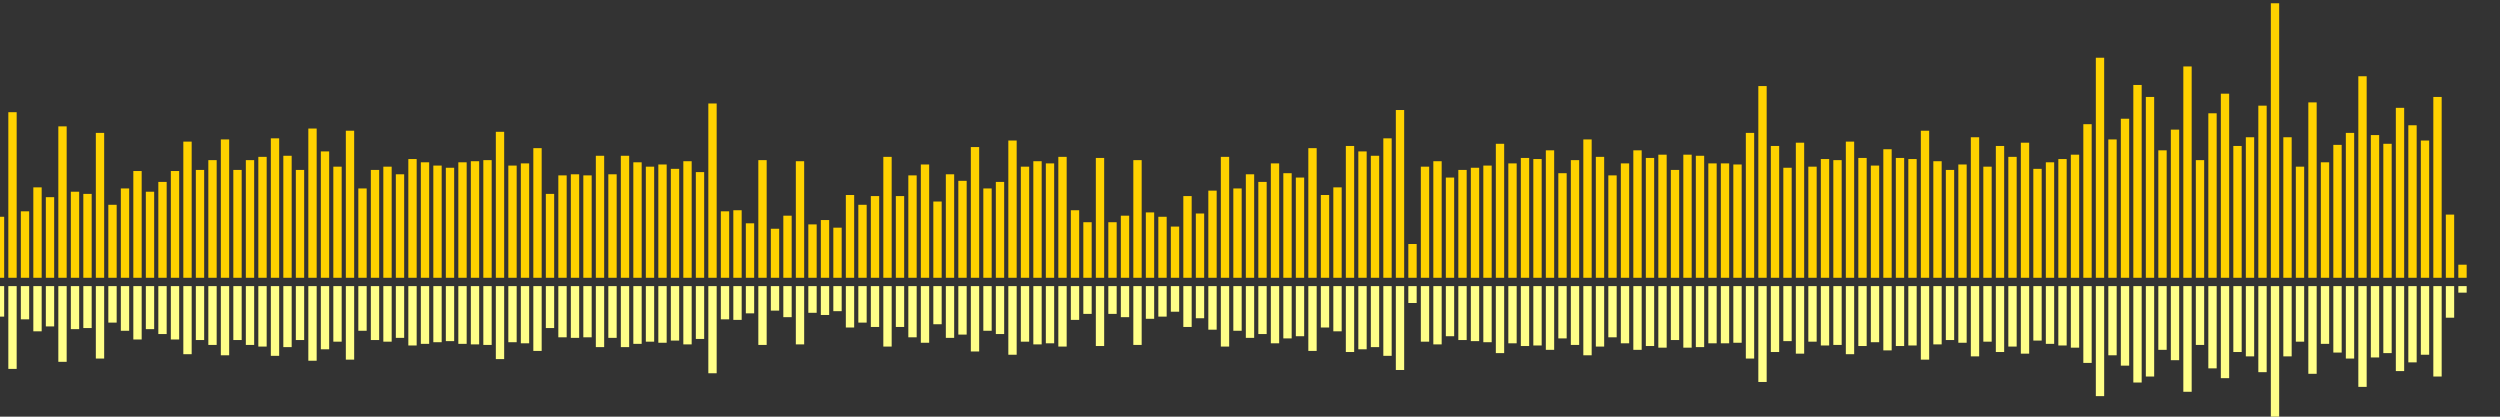 <?xml version="1.0" encoding="UTF-8"?>
<svg version="1.1" width="600" height="100" xmlns="http://www.w3.org/2000/svg">
  <rect width="100%" height="100%" fill="#333333" stroke="none"/>
  <line x1="0" y1="66.667" x2="0" y2="52.026" stroke="#ffd200" stroke-width="2"/>
  <line x1="0" y1="68.667" x2="0" y2="75.987" stroke="#ff8" stroke-width="2"/>
  <line x1="3" y1="66.667" x2="3" y2="26.928" stroke="#ffd200" stroke-width="2"/>
  <line x1="3" y1="68.667" x2="3" y2="88.536" stroke="#ff8" stroke-width="2"/>
  <line x1="6" y1="66.667" x2="6" y2="50.719" stroke="#ffd200" stroke-width="2"/>
  <line x1="6" y1="68.667" x2="6" y2="76.641" stroke="#ff8" stroke-width="2"/>
  <line x1="9" y1="66.667" x2="9" y2="44.967" stroke="#ffd200" stroke-width="2"/>
  <line x1="9" y1="68.667" x2="9" y2="79.516" stroke="#ff8" stroke-width="2"/>
  <line x1="12" y1="66.667" x2="12" y2="47.32" stroke="#ffd200" stroke-width="2"/>
  <line x1="12" y1="68.667" x2="12" y2="78.34" stroke="#ff8" stroke-width="2"/>
  <line x1="15" y1="66.667" x2="15" y2="30.327" stroke="#ffd200" stroke-width="2"/>
  <line x1="15" y1="68.667" x2="15" y2="86.837" stroke="#ff8" stroke-width="2"/>
  <line x1="18" y1="66.667" x2="18" y2="46.013" stroke="#ffd200" stroke-width="2"/>
  <line x1="18" y1="68.667" x2="18" y2="78.993" stroke="#ff8" stroke-width="2"/>
  <line x1="21" y1="66.667" x2="21" y2="46.536" stroke="#ffd200" stroke-width="2"/>
  <line x1="21" y1="68.667" x2="21" y2="78.732" stroke="#ff8" stroke-width="2"/>
  <line x1="24" y1="66.667" x2="24" y2="31.895" stroke="#ffd200" stroke-width="2"/>
  <line x1="24" y1="68.667" x2="24" y2="86.052" stroke="#ff8" stroke-width="2"/>
  <line x1="27" y1="66.667" x2="27" y2="49.15" stroke="#ffd200" stroke-width="2"/>
  <line x1="27" y1="68.667" x2="27" y2="77.425" stroke="#ff8" stroke-width="2"/>
  <line x1="30" y1="66.667" x2="30" y2="45.229" stroke="#ffd200" stroke-width="2"/>
  <line x1="30" y1="68.667" x2="30" y2="79.386" stroke="#ff8" stroke-width="2"/>
  <line x1="33" y1="66.667" x2="33" y2="41.046" stroke="#ffd200" stroke-width="2"/>
  <line x1="33" y1="68.667" x2="33" y2="81.477" stroke="#ff8" stroke-width="2"/>
  <line x1="36" y1="66.667" x2="36" y2="46.013" stroke="#ffd200" stroke-width="2"/>
  <line x1="36" y1="68.667" x2="36" y2="78.993" stroke="#ff8" stroke-width="2"/>
  <line x1="39" y1="66.667" x2="39" y2="43.66" stroke="#ffd200" stroke-width="2"/>
  <line x1="39" y1="68.667" x2="39" y2="80.17" stroke="#ff8" stroke-width="2"/>
  <line x1="42" y1="66.667" x2="42" y2="41.046" stroke="#ffd200" stroke-width="2"/>
  <line x1="42" y1="68.667" x2="42" y2="81.477" stroke="#ff8" stroke-width="2"/>
  <line x1="45" y1="66.667" x2="45" y2="33.987" stroke="#ffd200" stroke-width="2"/>
  <line x1="45" y1="68.667" x2="45" y2="85.007" stroke="#ff8" stroke-width="2"/>
  <line x1="48" y1="66.667" x2="48" y2="40.784" stroke="#ffd200" stroke-width="2"/>
  <line x1="48" y1="68.667" x2="48" y2="81.608" stroke="#ff8" stroke-width="2"/>
  <line x1="51" y1="66.667" x2="51" y2="38.431" stroke="#ffd200" stroke-width="2"/>
  <line x1="51" y1="68.667" x2="51" y2="82.784" stroke="#ff8" stroke-width="2"/>
  <line x1="54" y1="66.667" x2="54" y2="33.464" stroke="#ffd200" stroke-width="2"/>
  <line x1="54" y1="68.667" x2="54" y2="85.268" stroke="#ff8" stroke-width="2"/>
  <line x1="57" y1="66.667" x2="57" y2="40.784" stroke="#ffd200" stroke-width="2"/>
  <line x1="57" y1="68.667" x2="57" y2="81.608" stroke="#ff8" stroke-width="2"/>
  <line x1="60" y1="66.667" x2="60" y2="38.431" stroke="#ffd200" stroke-width="2"/>
  <line x1="60" y1="68.667" x2="60" y2="82.784" stroke="#ff8" stroke-width="2"/>
  <line x1="63" y1="66.667" x2="63" y2="37.647" stroke="#ffd200" stroke-width="2"/>
  <line x1="63" y1="68.667" x2="63" y2="83.176" stroke="#ff8" stroke-width="2"/>
  <line x1="66" y1="66.667" x2="66" y2="33.203" stroke="#ffd200" stroke-width="2"/>
  <line x1="66" y1="68.667" x2="66" y2="85.399" stroke="#ff8" stroke-width="2"/>
  <line x1="69" y1="66.667" x2="69" y2="37.386" stroke="#ffd200" stroke-width="2"/>
  <line x1="69" y1="68.667" x2="69" y2="83.307" stroke="#ff8" stroke-width="2"/>
  <line x1="72" y1="66.667" x2="72" y2="40.784" stroke="#ffd200" stroke-width="2"/>
  <line x1="72" y1="68.667" x2="72" y2="81.608" stroke="#ff8" stroke-width="2"/>
  <line x1="75" y1="66.667" x2="75" y2="30.85" stroke="#ffd200" stroke-width="2"/>
  <line x1="75" y1="68.667" x2="75" y2="86.575" stroke="#ff8" stroke-width="2"/>
  <line x1="78" y1="66.667" x2="78" y2="36.34" stroke="#ffd200" stroke-width="2"/>
  <line x1="78" y1="68.667" x2="78" y2="83.83" stroke="#ff8" stroke-width="2"/>
  <line x1="81" y1="66.667" x2="81" y2="40.0" stroke="#ffd200" stroke-width="2"/>
  <line x1="81" y1="68.667" x2="81" y2="82.0" stroke="#ff8" stroke-width="2"/>
  <line x1="84" y1="66.667" x2="84" y2="31.373" stroke="#ffd200" stroke-width="2"/>
  <line x1="84" y1="68.667" x2="84" y2="86.314" stroke="#ff8" stroke-width="2"/>
  <line x1="87" y1="66.667" x2="87" y2="45.229" stroke="#ffd200" stroke-width="2"/>
  <line x1="87" y1="68.667" x2="87" y2="79.386" stroke="#ff8" stroke-width="2"/>
  <line x1="90" y1="66.667" x2="90" y2="40.784" stroke="#ffd200" stroke-width="2"/>
  <line x1="90" y1="68.667" x2="90" y2="81.608" stroke="#ff8" stroke-width="2"/>
  <line x1="93" y1="66.667" x2="93" y2="40.0" stroke="#ffd200" stroke-width="2"/>
  <line x1="93" y1="68.667" x2="93" y2="82.0" stroke="#ff8" stroke-width="2"/>
  <line x1="96" y1="66.667" x2="96" y2="41.83" stroke="#ffd200" stroke-width="2"/>
  <line x1="96" y1="68.667" x2="96" y2="81.085" stroke="#ff8" stroke-width="2"/>
  <line x1="99" y1="66.667" x2="99" y2="38.17" stroke="#ffd200" stroke-width="2"/>
  <line x1="99" y1="68.667" x2="99" y2="82.915" stroke="#ff8" stroke-width="2"/>
  <line x1="102" y1="66.667" x2="102" y2="38.954" stroke="#ffd200" stroke-width="2"/>
  <line x1="102" y1="68.667" x2="102" y2="82.523" stroke="#ff8" stroke-width="2"/>
  <line x1="105" y1="66.667" x2="105" y2="39.739" stroke="#ffd200" stroke-width="2"/>
  <line x1="105" y1="68.667" x2="105" y2="82.131" stroke="#ff8" stroke-width="2"/>
  <line x1="108" y1="66.667" x2="108" y2="40.261" stroke="#ffd200" stroke-width="2"/>
  <line x1="108" y1="68.667" x2="108" y2="81.869" stroke="#ff8" stroke-width="2"/>
  <line x1="111" y1="66.667" x2="111" y2="38.954" stroke="#ffd200" stroke-width="2"/>
  <line x1="111" y1="68.667" x2="111" y2="82.523" stroke="#ff8" stroke-width="2"/>
  <line x1="114" y1="66.667" x2="114" y2="38.693" stroke="#ffd200" stroke-width="2"/>
  <line x1="114" y1="68.667" x2="114" y2="82.654" stroke="#ff8" stroke-width="2"/>
  <line x1="117" y1="66.667" x2="117" y2="38.431" stroke="#ffd200" stroke-width="2"/>
  <line x1="117" y1="68.667" x2="117" y2="82.784" stroke="#ff8" stroke-width="2"/>
  <line x1="120" y1="66.667" x2="120" y2="31.634" stroke="#ffd200" stroke-width="2"/>
  <line x1="120" y1="68.667" x2="120" y2="86.183" stroke="#ff8" stroke-width="2"/>
  <line x1="123" y1="66.667" x2="123" y2="39.739" stroke="#ffd200" stroke-width="2"/>
  <line x1="123" y1="68.667" x2="123" y2="82.131" stroke="#ff8" stroke-width="2"/>
  <line x1="126" y1="66.667" x2="126" y2="39.216" stroke="#ffd200" stroke-width="2"/>
  <line x1="126" y1="68.667" x2="126" y2="82.392" stroke="#ff8" stroke-width="2"/>
  <line x1="129" y1="66.667" x2="129" y2="35.556" stroke="#ffd200" stroke-width="2"/>
  <line x1="129" y1="68.667" x2="129" y2="84.222" stroke="#ff8" stroke-width="2"/>
  <line x1="132" y1="66.667" x2="132" y2="46.536" stroke="#ffd200" stroke-width="2"/>
  <line x1="132" y1="68.667" x2="132" y2="78.732" stroke="#ff8" stroke-width="2"/>
  <line x1="135" y1="66.667" x2="135" y2="42.092" stroke="#ffd200" stroke-width="2"/>
  <line x1="135" y1="68.667" x2="135" y2="80.954" stroke="#ff8" stroke-width="2"/>
  <line x1="138" y1="66.667" x2="138" y2="41.83" stroke="#ffd200" stroke-width="2"/>
  <line x1="138" y1="68.667" x2="138" y2="81.085" stroke="#ff8" stroke-width="2"/>
  <line x1="141" y1="66.667" x2="141" y2="42.092" stroke="#ffd200" stroke-width="2"/>
  <line x1="141" y1="68.667" x2="141" y2="80.954" stroke="#ff8" stroke-width="2"/>
  <line x1="144" y1="66.667" x2="144" y2="37.386" stroke="#ffd200" stroke-width="2"/>
  <line x1="144" y1="68.667" x2="144" y2="83.307" stroke="#ff8" stroke-width="2"/>
  <line x1="147" y1="66.667" x2="147" y2="41.83" stroke="#ffd200" stroke-width="2"/>
  <line x1="147" y1="68.667" x2="147" y2="81.085" stroke="#ff8" stroke-width="2"/>
  <line x1="150" y1="66.667" x2="150" y2="37.386" stroke="#ffd200" stroke-width="2"/>
  <line x1="150" y1="68.667" x2="150" y2="83.307" stroke="#ff8" stroke-width="2"/>
  <line x1="153" y1="66.667" x2="153" y2="38.954" stroke="#ffd200" stroke-width="2"/>
  <line x1="153" y1="68.667" x2="153" y2="82.523" stroke="#ff8" stroke-width="2"/>
  <line x1="156" y1="66.667" x2="156" y2="40.0" stroke="#ffd200" stroke-width="2"/>
  <line x1="156" y1="68.667" x2="156" y2="82.0" stroke="#ff8" stroke-width="2"/>
  <line x1="159" y1="66.667" x2="159" y2="39.477" stroke="#ffd200" stroke-width="2"/>
  <line x1="159" y1="68.667" x2="159" y2="82.261" stroke="#ff8" stroke-width="2"/>
  <line x1="162" y1="66.667" x2="162" y2="40.523" stroke="#ffd200" stroke-width="2"/>
  <line x1="162" y1="68.667" x2="162" y2="81.739" stroke="#ff8" stroke-width="2"/>
  <line x1="165" y1="66.667" x2="165" y2="38.693" stroke="#ffd200" stroke-width="2"/>
  <line x1="165" y1="68.667" x2="165" y2="82.654" stroke="#ff8" stroke-width="2"/>
  <line x1="168" y1="66.667" x2="168" y2="41.307" stroke="#ffd200" stroke-width="2"/>
  <line x1="168" y1="68.667" x2="168" y2="81.346" stroke="#ff8" stroke-width="2"/>
  <line x1="171" y1="66.667" x2="171" y2="24.837" stroke="#ffd200" stroke-width="2"/>
  <line x1="171" y1="68.667" x2="171" y2="89.582" stroke="#ff8" stroke-width="2"/>
  <line x1="174" y1="66.667" x2="174" y2="50.719" stroke="#ffd200" stroke-width="2"/>
  <line x1="174" y1="68.667" x2="174" y2="76.641" stroke="#ff8" stroke-width="2"/>
  <line x1="177" y1="66.667" x2="177" y2="50.458" stroke="#ffd200" stroke-width="2"/>
  <line x1="177" y1="68.667" x2="177" y2="76.771" stroke="#ff8" stroke-width="2"/>
  <line x1="180" y1="66.667" x2="180" y2="53.595" stroke="#ffd200" stroke-width="2"/>
  <line x1="180" y1="68.667" x2="180" y2="75.203" stroke="#ff8" stroke-width="2"/>
  <line x1="183" y1="66.667" x2="183" y2="38.431" stroke="#ffd200" stroke-width="2"/>
  <line x1="183" y1="68.667" x2="183" y2="82.784" stroke="#ff8" stroke-width="2"/>
  <line x1="186" y1="66.667" x2="186" y2="54.902" stroke="#ffd200" stroke-width="2"/>
  <line x1="186" y1="68.667" x2="186" y2="74.549" stroke="#ff8" stroke-width="2"/>
  <line x1="189" y1="66.667" x2="189" y2="51.765" stroke="#ffd200" stroke-width="2"/>
  <line x1="189" y1="68.667" x2="189" y2="76.118" stroke="#ff8" stroke-width="2"/>
  <line x1="192" y1="66.667" x2="192" y2="38.693" stroke="#ffd200" stroke-width="2"/>
  <line x1="192" y1="68.667" x2="192" y2="82.654" stroke="#ff8" stroke-width="2"/>
  <line x1="195" y1="66.667" x2="195" y2="53.856" stroke="#ffd200" stroke-width="2"/>
  <line x1="195" y1="68.667" x2="195" y2="75.072" stroke="#ff8" stroke-width="2"/>
  <line x1="198" y1="66.667" x2="198" y2="52.81" stroke="#ffd200" stroke-width="2"/>
  <line x1="198" y1="68.667" x2="198" y2="75.595" stroke="#ff8" stroke-width="2"/>
  <line x1="201" y1="66.667" x2="201" y2="54.641" stroke="#ffd200" stroke-width="2"/>
  <line x1="201" y1="68.667" x2="201" y2="74.68" stroke="#ff8" stroke-width="2"/>
  <line x1="204" y1="66.667" x2="204" y2="46.797" stroke="#ffd200" stroke-width="2"/>
  <line x1="204" y1="68.667" x2="204" y2="78.601" stroke="#ff8" stroke-width="2"/>
  <line x1="207" y1="66.667" x2="207" y2="49.15" stroke="#ffd200" stroke-width="2"/>
  <line x1="207" y1="68.667" x2="207" y2="77.425" stroke="#ff8" stroke-width="2"/>
  <line x1="210" y1="66.667" x2="210" y2="47.059" stroke="#ffd200" stroke-width="2"/>
  <line x1="210" y1="68.667" x2="210" y2="78.471" stroke="#ff8" stroke-width="2"/>
  <line x1="213" y1="66.667" x2="213" y2="37.647" stroke="#ffd200" stroke-width="2"/>
  <line x1="213" y1="68.667" x2="213" y2="83.176" stroke="#ff8" stroke-width="2"/>
  <line x1="216" y1="66.667" x2="216" y2="47.059" stroke="#ffd200" stroke-width="2"/>
  <line x1="216" y1="68.667" x2="216" y2="78.471" stroke="#ff8" stroke-width="2"/>
  <line x1="219" y1="66.667" x2="219" y2="42.092" stroke="#ffd200" stroke-width="2"/>
  <line x1="219" y1="68.667" x2="219" y2="80.954" stroke="#ff8" stroke-width="2"/>
  <line x1="222" y1="66.667" x2="222" y2="39.477" stroke="#ffd200" stroke-width="2"/>
  <line x1="222" y1="68.667" x2="222" y2="82.261" stroke="#ff8" stroke-width="2"/>
  <line x1="225" y1="66.667" x2="225" y2="48.366" stroke="#ffd200" stroke-width="2"/>
  <line x1="225" y1="68.667" x2="225" y2="77.817" stroke="#ff8" stroke-width="2"/>
  <line x1="228" y1="66.667" x2="228" y2="41.83" stroke="#ffd200" stroke-width="2"/>
  <line x1="228" y1="68.667" x2="228" y2="81.085" stroke="#ff8" stroke-width="2"/>
  <line x1="231" y1="66.667" x2="231" y2="43.399" stroke="#ffd200" stroke-width="2"/>
  <line x1="231" y1="68.667" x2="231" y2="80.301" stroke="#ff8" stroke-width="2"/>
  <line x1="234" y1="66.667" x2="234" y2="35.294" stroke="#ffd200" stroke-width="2"/>
  <line x1="234" y1="68.667" x2="234" y2="84.353" stroke="#ff8" stroke-width="2"/>
  <line x1="237" y1="66.667" x2="237" y2="45.229" stroke="#ffd200" stroke-width="2"/>
  <line x1="237" y1="68.667" x2="237" y2="79.386" stroke="#ff8" stroke-width="2"/>
  <line x1="240" y1="66.667" x2="240" y2="43.66" stroke="#ffd200" stroke-width="2"/>
  <line x1="240" y1="68.667" x2="240" y2="80.17" stroke="#ff8" stroke-width="2"/>
  <line x1="243" y1="66.667" x2="243" y2="33.725" stroke="#ffd200" stroke-width="2"/>
  <line x1="243" y1="68.667" x2="243" y2="85.137" stroke="#ff8" stroke-width="2"/>
  <line x1="246" y1="66.667" x2="246" y2="40.0" stroke="#ffd200" stroke-width="2"/>
  <line x1="246" y1="68.667" x2="246" y2="82.0" stroke="#ff8" stroke-width="2"/>
  <line x1="249" y1="66.667" x2="249" y2="38.693" stroke="#ffd200" stroke-width="2"/>
  <line x1="249" y1="68.667" x2="249" y2="82.654" stroke="#ff8" stroke-width="2"/>
  <line x1="252" y1="66.667" x2="252" y2="39.216" stroke="#ffd200" stroke-width="2"/>
  <line x1="252" y1="68.667" x2="252" y2="82.392" stroke="#ff8" stroke-width="2"/>
  <line x1="255" y1="66.667" x2="255" y2="37.647" stroke="#ffd200" stroke-width="2"/>
  <line x1="255" y1="68.667" x2="255" y2="83.176" stroke="#ff8" stroke-width="2"/>
  <line x1="258" y1="66.667" x2="258" y2="50.458" stroke="#ffd200" stroke-width="2"/>
  <line x1="258" y1="68.667" x2="258" y2="76.771" stroke="#ff8" stroke-width="2"/>
  <line x1="261" y1="66.667" x2="261" y2="53.333" stroke="#ffd200" stroke-width="2"/>
  <line x1="261" y1="68.667" x2="261" y2="75.333" stroke="#ff8" stroke-width="2"/>
  <line x1="264" y1="66.667" x2="264" y2="37.908" stroke="#ffd200" stroke-width="2"/>
  <line x1="264" y1="68.667" x2="264" y2="83.046" stroke="#ff8" stroke-width="2"/>
  <line x1="267" y1="66.667" x2="267" y2="53.333" stroke="#ffd200" stroke-width="2"/>
  <line x1="267" y1="68.667" x2="267" y2="75.333" stroke="#ff8" stroke-width="2"/>
  <line x1="270" y1="66.667" x2="270" y2="51.765" stroke="#ffd200" stroke-width="2"/>
  <line x1="270" y1="68.667" x2="270" y2="76.118" stroke="#ff8" stroke-width="2"/>
  <line x1="273" y1="66.667" x2="273" y2="38.431" stroke="#ffd200" stroke-width="2"/>
  <line x1="273" y1="68.667" x2="273" y2="82.784" stroke="#ff8" stroke-width="2"/>
  <line x1="276" y1="66.667" x2="276" y2="50.98" stroke="#ffd200" stroke-width="2"/>
  <line x1="276" y1="68.667" x2="276" y2="76.51" stroke="#ff8" stroke-width="2"/>
  <line x1="279" y1="66.667" x2="279" y2="52.026" stroke="#ffd200" stroke-width="2"/>
  <line x1="279" y1="68.667" x2="279" y2="75.987" stroke="#ff8" stroke-width="2"/>
  <line x1="282" y1="66.667" x2="282" y2="54.379" stroke="#ffd200" stroke-width="2"/>
  <line x1="282" y1="68.667" x2="282" y2="74.81" stroke="#ff8" stroke-width="2"/>
  <line x1="285" y1="66.667" x2="285" y2="47.059" stroke="#ffd200" stroke-width="2"/>
  <line x1="285" y1="68.667" x2="285" y2="78.471" stroke="#ff8" stroke-width="2"/>
  <line x1="288" y1="66.667" x2="288" y2="51.242" stroke="#ffd200" stroke-width="2"/>
  <line x1="288" y1="68.667" x2="288" y2="76.379" stroke="#ff8" stroke-width="2"/>
  <line x1="291" y1="66.667" x2="291" y2="45.752" stroke="#ffd200" stroke-width="2"/>
  <line x1="291" y1="68.667" x2="291" y2="79.124" stroke="#ff8" stroke-width="2"/>
  <line x1="294" y1="66.667" x2="294" y2="37.647" stroke="#ffd200" stroke-width="2"/>
  <line x1="294" y1="68.667" x2="294" y2="83.176" stroke="#ff8" stroke-width="2"/>
  <line x1="297" y1="66.667" x2="297" y2="45.229" stroke="#ffd200" stroke-width="2"/>
  <line x1="297" y1="68.667" x2="297" y2="79.386" stroke="#ff8" stroke-width="2"/>
  <line x1="300" y1="66.667" x2="300" y2="41.83" stroke="#ffd200" stroke-width="2"/>
  <line x1="300" y1="68.667" x2="300" y2="81.085" stroke="#ff8" stroke-width="2"/>
  <line x1="303" y1="66.667" x2="303" y2="43.66" stroke="#ffd200" stroke-width="2"/>
  <line x1="303" y1="68.667" x2="303" y2="80.17" stroke="#ff8" stroke-width="2"/>
  <line x1="306" y1="66.667" x2="306" y2="39.216" stroke="#ffd200" stroke-width="2"/>
  <line x1="306" y1="68.667" x2="306" y2="82.392" stroke="#ff8" stroke-width="2"/>
  <line x1="309" y1="66.667" x2="309" y2="41.569" stroke="#ffd200" stroke-width="2"/>
  <line x1="309" y1="68.667" x2="309" y2="81.216" stroke="#ff8" stroke-width="2"/>
  <line x1="312" y1="66.667" x2="312" y2="42.614" stroke="#ffd200" stroke-width="2"/>
  <line x1="312" y1="68.667" x2="312" y2="80.693" stroke="#ff8" stroke-width="2"/>
  <line x1="315" y1="66.667" x2="315" y2="35.556" stroke="#ffd200" stroke-width="2"/>
  <line x1="315" y1="68.667" x2="315" y2="84.222" stroke="#ff8" stroke-width="2"/>
  <line x1="318" y1="66.667" x2="318" y2="46.797" stroke="#ffd200" stroke-width="2"/>
  <line x1="318" y1="68.667" x2="318" y2="78.601" stroke="#ff8" stroke-width="2"/>
  <line x1="321" y1="66.667" x2="321" y2="44.967" stroke="#ffd200" stroke-width="2"/>
  <line x1="321" y1="68.667" x2="321" y2="79.516" stroke="#ff8" stroke-width="2"/>
  <line x1="324" y1="66.667" x2="324" y2="35.033" stroke="#ffd200" stroke-width="2"/>
  <line x1="324" y1="68.667" x2="324" y2="84.484" stroke="#ff8" stroke-width="2"/>
  <line x1="327" y1="66.667" x2="327" y2="36.34" stroke="#ffd200" stroke-width="2"/>
  <line x1="327" y1="68.667" x2="327" y2="83.83" stroke="#ff8" stroke-width="2"/>
  <line x1="330" y1="66.667" x2="330" y2="37.386" stroke="#ffd200" stroke-width="2"/>
  <line x1="330" y1="68.667" x2="330" y2="83.307" stroke="#ff8" stroke-width="2"/>
  <line x1="333" y1="66.667" x2="333" y2="33.203" stroke="#ffd200" stroke-width="2"/>
  <line x1="333" y1="68.667" x2="333" y2="85.399" stroke="#ff8" stroke-width="2"/>
  <line x1="336" y1="66.667" x2="336" y2="26.405" stroke="#ffd200" stroke-width="2"/>
  <line x1="336" y1="68.667" x2="336" y2="88.797" stroke="#ff8" stroke-width="2"/>
  <line x1="339" y1="66.667" x2="339" y2="58.562" stroke="#ffd200" stroke-width="2"/>
  <line x1="339" y1="68.667" x2="339" y2="72.719" stroke="#ff8" stroke-width="2"/>
  <line x1="342" y1="66.667" x2="342" y2="40.0" stroke="#ffd200" stroke-width="2"/>
  <line x1="342" y1="68.667" x2="342" y2="82.0" stroke="#ff8" stroke-width="2"/>
  <line x1="345" y1="66.667" x2="345" y2="38.693" stroke="#ffd200" stroke-width="2"/>
  <line x1="345" y1="68.667" x2="345" y2="82.654" stroke="#ff8" stroke-width="2"/>
  <line x1="348" y1="66.667" x2="348" y2="42.614" stroke="#ffd200" stroke-width="2"/>
  <line x1="348" y1="68.667" x2="348" y2="80.693" stroke="#ff8" stroke-width="2"/>
  <line x1="351" y1="66.667" x2="351" y2="40.784" stroke="#ffd200" stroke-width="2"/>
  <line x1="351" y1="68.667" x2="351" y2="81.608" stroke="#ff8" stroke-width="2"/>
  <line x1="354" y1="66.667" x2="354" y2="40.261" stroke="#ffd200" stroke-width="2"/>
  <line x1="354" y1="68.667" x2="354" y2="81.869" stroke="#ff8" stroke-width="2"/>
  <line x1="357" y1="66.667" x2="357" y2="39.739" stroke="#ffd200" stroke-width="2"/>
  <line x1="357" y1="68.667" x2="357" y2="82.131" stroke="#ff8" stroke-width="2"/>
  <line x1="360" y1="66.667" x2="360" y2="34.51" stroke="#ffd200" stroke-width="2"/>
  <line x1="360" y1="68.667" x2="360" y2="84.745" stroke="#ff8" stroke-width="2"/>
  <line x1="363" y1="66.667" x2="363" y2="39.216" stroke="#ffd200" stroke-width="2"/>
  <line x1="363" y1="68.667" x2="363" y2="82.392" stroke="#ff8" stroke-width="2"/>
  <line x1="366" y1="66.667" x2="366" y2="37.908" stroke="#ffd200" stroke-width="2"/>
  <line x1="366" y1="68.667" x2="366" y2="83.046" stroke="#ff8" stroke-width="2"/>
  <line x1="369" y1="66.667" x2="369" y2="38.17" stroke="#ffd200" stroke-width="2"/>
  <line x1="369" y1="68.667" x2="369" y2="82.915" stroke="#ff8" stroke-width="2"/>
  <line x1="372" y1="66.667" x2="372" y2="36.078" stroke="#ffd200" stroke-width="2"/>
  <line x1="372" y1="68.667" x2="372" y2="83.961" stroke="#ff8" stroke-width="2"/>
  <line x1="375" y1="66.667" x2="375" y2="41.569" stroke="#ffd200" stroke-width="2"/>
  <line x1="375" y1="68.667" x2="375" y2="81.216" stroke="#ff8" stroke-width="2"/>
  <line x1="378" y1="66.667" x2="378" y2="38.431" stroke="#ffd200" stroke-width="2"/>
  <line x1="378" y1="68.667" x2="378" y2="82.784" stroke="#ff8" stroke-width="2"/>
  <line x1="381" y1="66.667" x2="381" y2="33.464" stroke="#ffd200" stroke-width="2"/>
  <line x1="381" y1="68.667" x2="381" y2="85.268" stroke="#ff8" stroke-width="2"/>
  <line x1="384" y1="66.667" x2="384" y2="37.647" stroke="#ffd200" stroke-width="2"/>
  <line x1="384" y1="68.667" x2="384" y2="83.176" stroke="#ff8" stroke-width="2"/>
  <line x1="387" y1="66.667" x2="387" y2="42.092" stroke="#ffd200" stroke-width="2"/>
  <line x1="387" y1="68.667" x2="387" y2="80.954" stroke="#ff8" stroke-width="2"/>
  <line x1="390" y1="66.667" x2="390" y2="39.216" stroke="#ffd200" stroke-width="2"/>
  <line x1="390" y1="68.667" x2="390" y2="82.392" stroke="#ff8" stroke-width="2"/>
  <line x1="393" y1="66.667" x2="393" y2="36.078" stroke="#ffd200" stroke-width="2"/>
  <line x1="393" y1="68.667" x2="393" y2="83.961" stroke="#ff8" stroke-width="2"/>
  <line x1="396" y1="66.667" x2="396" y2="37.908" stroke="#ffd200" stroke-width="2"/>
  <line x1="396" y1="68.667" x2="396" y2="83.046" stroke="#ff8" stroke-width="2"/>
  <line x1="399" y1="66.667" x2="399" y2="37.124" stroke="#ffd200" stroke-width="2"/>
  <line x1="399" y1="68.667" x2="399" y2="83.438" stroke="#ff8" stroke-width="2"/>
  <line x1="402" y1="66.667" x2="402" y2="40.784" stroke="#ffd200" stroke-width="2"/>
  <line x1="402" y1="68.667" x2="402" y2="81.608" stroke="#ff8" stroke-width="2"/>
  <line x1="405" y1="66.667" x2="405" y2="37.124" stroke="#ffd200" stroke-width="2"/>
  <line x1="405" y1="68.667" x2="405" y2="83.438" stroke="#ff8" stroke-width="2"/>
  <line x1="408" y1="66.667" x2="408" y2="37.386" stroke="#ffd200" stroke-width="2"/>
  <line x1="408" y1="68.667" x2="408" y2="83.307" stroke="#ff8" stroke-width="2"/>
  <line x1="411" y1="66.667" x2="411" y2="39.216" stroke="#ffd200" stroke-width="2"/>
  <line x1="411" y1="68.667" x2="411" y2="82.392" stroke="#ff8" stroke-width="2"/>
  <line x1="414" y1="66.667" x2="414" y2="39.216" stroke="#ffd200" stroke-width="2"/>
  <line x1="414" y1="68.667" x2="414" y2="82.392" stroke="#ff8" stroke-width="2"/>
  <line x1="417" y1="66.667" x2="417" y2="39.477" stroke="#ffd200" stroke-width="2"/>
  <line x1="417" y1="68.667" x2="417" y2="82.261" stroke="#ff8" stroke-width="2"/>
  <line x1="420" y1="66.667" x2="420" y2="31.895" stroke="#ffd200" stroke-width="2"/>
  <line x1="420" y1="68.667" x2="420" y2="86.052" stroke="#ff8" stroke-width="2"/>
  <line x1="423" y1="66.667" x2="423" y2="20.654" stroke="#ffd200" stroke-width="2"/>
  <line x1="423" y1="68.667" x2="423" y2="91.673" stroke="#ff8" stroke-width="2"/>
  <line x1="426" y1="66.667" x2="426" y2="35.033" stroke="#ffd200" stroke-width="2"/>
  <line x1="426" y1="68.667" x2="426" y2="84.484" stroke="#ff8" stroke-width="2"/>
  <line x1="429" y1="66.667" x2="429" y2="40.261" stroke="#ffd200" stroke-width="2"/>
  <line x1="429" y1="68.667" x2="429" y2="81.869" stroke="#ff8" stroke-width="2"/>
  <line x1="432" y1="66.667" x2="432" y2="34.248" stroke="#ffd200" stroke-width="2"/>
  <line x1="432" y1="68.667" x2="432" y2="84.876" stroke="#ff8" stroke-width="2"/>
  <line x1="435" y1="66.667" x2="435" y2="40.0" stroke="#ffd200" stroke-width="2"/>
  <line x1="435" y1="68.667" x2="435" y2="82.0" stroke="#ff8" stroke-width="2"/>
  <line x1="438" y1="66.667" x2="438" y2="38.17" stroke="#ffd200" stroke-width="2"/>
  <line x1="438" y1="68.667" x2="438" y2="82.915" stroke="#ff8" stroke-width="2"/>
  <line x1="441" y1="66.667" x2="441" y2="38.431" stroke="#ffd200" stroke-width="2"/>
  <line x1="441" y1="68.667" x2="441" y2="82.784" stroke="#ff8" stroke-width="2"/>
  <line x1="444" y1="66.667" x2="444" y2="33.987" stroke="#ffd200" stroke-width="2"/>
  <line x1="444" y1="68.667" x2="444" y2="85.007" stroke="#ff8" stroke-width="2"/>
  <line x1="447" y1="66.667" x2="447" y2="37.908" stroke="#ffd200" stroke-width="2"/>
  <line x1="447" y1="68.667" x2="447" y2="83.046" stroke="#ff8" stroke-width="2"/>
  <line x1="450" y1="66.667" x2="450" y2="39.739" stroke="#ffd200" stroke-width="2"/>
  <line x1="450" y1="68.667" x2="450" y2="82.131" stroke="#ff8" stroke-width="2"/>
  <line x1="453" y1="66.667" x2="453" y2="35.817" stroke="#ffd200" stroke-width="2"/>
  <line x1="453" y1="68.667" x2="453" y2="84.092" stroke="#ff8" stroke-width="2"/>
  <line x1="456" y1="66.667" x2="456" y2="37.908" stroke="#ffd200" stroke-width="2"/>
  <line x1="456" y1="68.667" x2="456" y2="83.046" stroke="#ff8" stroke-width="2"/>
  <line x1="459" y1="66.667" x2="459" y2="38.17" stroke="#ffd200" stroke-width="2"/>
  <line x1="459" y1="68.667" x2="459" y2="82.915" stroke="#ff8" stroke-width="2"/>
  <line x1="462" y1="66.667" x2="462" y2="31.373" stroke="#ffd200" stroke-width="2"/>
  <line x1="462" y1="68.667" x2="462" y2="86.314" stroke="#ff8" stroke-width="2"/>
  <line x1="465" y1="66.667" x2="465" y2="38.693" stroke="#ffd200" stroke-width="2"/>
  <line x1="465" y1="68.667" x2="465" y2="82.654" stroke="#ff8" stroke-width="2"/>
  <line x1="468" y1="66.667" x2="468" y2="40.784" stroke="#ffd200" stroke-width="2"/>
  <line x1="468" y1="68.667" x2="468" y2="81.608" stroke="#ff8" stroke-width="2"/>
  <line x1="471" y1="66.667" x2="471" y2="39.477" stroke="#ffd200" stroke-width="2"/>
  <line x1="471" y1="68.667" x2="471" y2="82.261" stroke="#ff8" stroke-width="2"/>
  <line x1="474" y1="66.667" x2="474" y2="32.941" stroke="#ffd200" stroke-width="2"/>
  <line x1="474" y1="68.667" x2="474" y2="85.529" stroke="#ff8" stroke-width="2"/>
  <line x1="477" y1="66.667" x2="477" y2="40.0" stroke="#ffd200" stroke-width="2"/>
  <line x1="477" y1="68.667" x2="477" y2="82.0" stroke="#ff8" stroke-width="2"/>
  <line x1="480" y1="66.667" x2="480" y2="35.033" stroke="#ffd200" stroke-width="2"/>
  <line x1="480" y1="68.667" x2="480" y2="84.484" stroke="#ff8" stroke-width="2"/>
  <line x1="483" y1="66.667" x2="483" y2="37.647" stroke="#ffd200" stroke-width="2"/>
  <line x1="483" y1="68.667" x2="483" y2="83.176" stroke="#ff8" stroke-width="2"/>
  <line x1="486" y1="66.667" x2="486" y2="34.248" stroke="#ffd200" stroke-width="2"/>
  <line x1="486" y1="68.667" x2="486" y2="84.876" stroke="#ff8" stroke-width="2"/>
  <line x1="489" y1="66.667" x2="489" y2="40.523" stroke="#ffd200" stroke-width="2"/>
  <line x1="489" y1="68.667" x2="489" y2="81.739" stroke="#ff8" stroke-width="2"/>
  <line x1="492" y1="66.667" x2="492" y2="38.954" stroke="#ffd200" stroke-width="2"/>
  <line x1="492" y1="68.667" x2="492" y2="82.523" stroke="#ff8" stroke-width="2"/>
  <line x1="495" y1="66.667" x2="495" y2="38.17" stroke="#ffd200" stroke-width="2"/>
  <line x1="495" y1="68.667" x2="495" y2="82.915" stroke="#ff8" stroke-width="2"/>
  <line x1="498" y1="66.667" x2="498" y2="37.124" stroke="#ffd200" stroke-width="2"/>
  <line x1="498" y1="68.667" x2="498" y2="83.438" stroke="#ff8" stroke-width="2"/>
  <line x1="501" y1="66.667" x2="501" y2="29.804" stroke="#ffd200" stroke-width="2"/>
  <line x1="501" y1="68.667" x2="501" y2="87.098" stroke="#ff8" stroke-width="2"/>
  <line x1="504" y1="66.667" x2="504" y2="13.856" stroke="#ffd200" stroke-width="2"/>
  <line x1="504" y1="68.667" x2="504" y2="95.072" stroke="#ff8" stroke-width="2"/>
  <line x1="507" y1="66.667" x2="507" y2="33.464" stroke="#ffd200" stroke-width="2"/>
  <line x1="507" y1="68.667" x2="507" y2="85.268" stroke="#ff8" stroke-width="2"/>
  <line x1="510" y1="66.667" x2="510" y2="28.497" stroke="#ffd200" stroke-width="2"/>
  <line x1="510" y1="68.667" x2="510" y2="87.752" stroke="#ff8" stroke-width="2"/>
  <line x1="513" y1="66.667" x2="513" y2="20.392" stroke="#ffd200" stroke-width="2"/>
  <line x1="513" y1="68.667" x2="513" y2="91.804" stroke="#ff8" stroke-width="2"/>
  <line x1="516" y1="66.667" x2="516" y2="23.268" stroke="#ffd200" stroke-width="2"/>
  <line x1="516" y1="68.667" x2="516" y2="90.366" stroke="#ff8" stroke-width="2"/>
  <line x1="519" y1="66.667" x2="519" y2="36.078" stroke="#ffd200" stroke-width="2"/>
  <line x1="519" y1="68.667" x2="519" y2="83.961" stroke="#ff8" stroke-width="2"/>
  <line x1="522" y1="66.667" x2="522" y2="31.111" stroke="#ffd200" stroke-width="2"/>
  <line x1="522" y1="68.667" x2="522" y2="86.444" stroke="#ff8" stroke-width="2"/>
  <line x1="525" y1="66.667" x2="525" y2="15.948" stroke="#ffd200" stroke-width="2"/>
  <line x1="525" y1="68.667" x2="525" y2="94.026" stroke="#ff8" stroke-width="2"/>
  <line x1="528" y1="66.667" x2="528" y2="38.431" stroke="#ffd200" stroke-width="2"/>
  <line x1="528" y1="68.667" x2="528" y2="82.784" stroke="#ff8" stroke-width="2"/>
  <line x1="531" y1="66.667" x2="531" y2="27.19" stroke="#ffd200" stroke-width="2"/>
  <line x1="531" y1="68.667" x2="531" y2="88.405" stroke="#ff8" stroke-width="2"/>
  <line x1="534" y1="66.667" x2="534" y2="22.484" stroke="#ffd200" stroke-width="2"/>
  <line x1="534" y1="68.667" x2="534" y2="90.758" stroke="#ff8" stroke-width="2"/>
  <line x1="537" y1="66.667" x2="537" y2="35.033" stroke="#ffd200" stroke-width="2"/>
  <line x1="537" y1="68.667" x2="537" y2="84.484" stroke="#ff8" stroke-width="2"/>
  <line x1="540" y1="66.667" x2="540" y2="32.941" stroke="#ffd200" stroke-width="2"/>
  <line x1="540" y1="68.667" x2="540" y2="85.529" stroke="#ff8" stroke-width="2"/>
  <line x1="543" y1="66.667" x2="543" y2="25.359" stroke="#ffd200" stroke-width="2"/>
  <line x1="543" y1="68.667" x2="543" y2="89.32" stroke="#ff8" stroke-width="2"/>
  <line x1="546" y1="66.667" x2="546" y2="0.784" stroke="#ffd200" stroke-width="2"/>
  <line x1="546" y1="68.667" x2="546" y2="101.608" stroke="#ff8" stroke-width="2"/>
  <line x1="549" y1="66.667" x2="549" y2="32.941" stroke="#ffd200" stroke-width="2"/>
  <line x1="549" y1="68.667" x2="549" y2="85.529" stroke="#ff8" stroke-width="2"/>
  <line x1="552" y1="66.667" x2="552" y2="40.0" stroke="#ffd200" stroke-width="2"/>
  <line x1="552" y1="68.667" x2="552" y2="82.0" stroke="#ff8" stroke-width="2"/>
  <line x1="555" y1="66.667" x2="555" y2="24.575" stroke="#ffd200" stroke-width="2"/>
  <line x1="555" y1="68.667" x2="555" y2="89.712" stroke="#ff8" stroke-width="2"/>
  <line x1="558" y1="66.667" x2="558" y2="38.954" stroke="#ffd200" stroke-width="2"/>
  <line x1="558" y1="68.667" x2="558" y2="82.523" stroke="#ff8" stroke-width="2"/>
  <line x1="561" y1="66.667" x2="561" y2="34.771" stroke="#ffd200" stroke-width="2"/>
  <line x1="561" y1="68.667" x2="561" y2="84.614" stroke="#ff8" stroke-width="2"/>
  <line x1="564" y1="66.667" x2="564" y2="31.895" stroke="#ffd200" stroke-width="2"/>
  <line x1="564" y1="68.667" x2="564" y2="86.052" stroke="#ff8" stroke-width="2"/>
  <line x1="567" y1="66.667" x2="567" y2="18.301" stroke="#ffd200" stroke-width="2"/>
  <line x1="567" y1="68.667" x2="567" y2="92.85" stroke="#ff8" stroke-width="2"/>
  <line x1="570" y1="66.667" x2="570" y2="32.418" stroke="#ffd200" stroke-width="2"/>
  <line x1="570" y1="68.667" x2="570" y2="85.791" stroke="#ff8" stroke-width="2"/>
  <line x1="573" y1="66.667" x2="573" y2="34.51" stroke="#ffd200" stroke-width="2"/>
  <line x1="573" y1="68.667" x2="573" y2="84.745" stroke="#ff8" stroke-width="2"/>
  <line x1="576" y1="66.667" x2="576" y2="25.882" stroke="#ffd200" stroke-width="2"/>
  <line x1="576" y1="68.667" x2="576" y2="89.059" stroke="#ff8" stroke-width="2"/>
  <line x1="579" y1="66.667" x2="579" y2="30.065" stroke="#ffd200" stroke-width="2"/>
  <line x1="579" y1="68.667" x2="579" y2="86.967" stroke="#ff8" stroke-width="2"/>
  <line x1="582" y1="66.667" x2="582" y2="33.725" stroke="#ffd200" stroke-width="2"/>
  <line x1="582" y1="68.667" x2="582" y2="85.137" stroke="#ff8" stroke-width="2"/>
  <line x1="585" y1="66.667" x2="585" y2="23.268" stroke="#ffd200" stroke-width="2"/>
  <line x1="585" y1="68.667" x2="585" y2="90.366" stroke="#ff8" stroke-width="2"/>
  <line x1="588" y1="66.667" x2="588" y2="51.503" stroke="#ffd200" stroke-width="2"/>
  <line x1="588" y1="68.667" x2="588" y2="76.248" stroke="#ff8" stroke-width="2"/>
  <line x1="591" y1="66.667" x2="591" y2="63.529" stroke="#ffd200" stroke-width="2"/>
  <line x1="591" y1="68.667" x2="591" y2="70.235" stroke="#ff8" stroke-width="2"/>
  <line x1="594" y1="66.667" x2="594" y2="66.667" stroke="#ffd200" stroke-width="2"/>
  <line x1="594" y1="68.667" x2="594" y2="68.667" stroke="#ff8" stroke-width="2"/>
  <line x1="597" y1="66.667" x2="597" y2="66.667" stroke="#ffd200" stroke-width="2"/>
  <line x1="597" y1="68.667" x2="597" y2="68.667" stroke="#ff8" stroke-width="2"/>
</svg>
